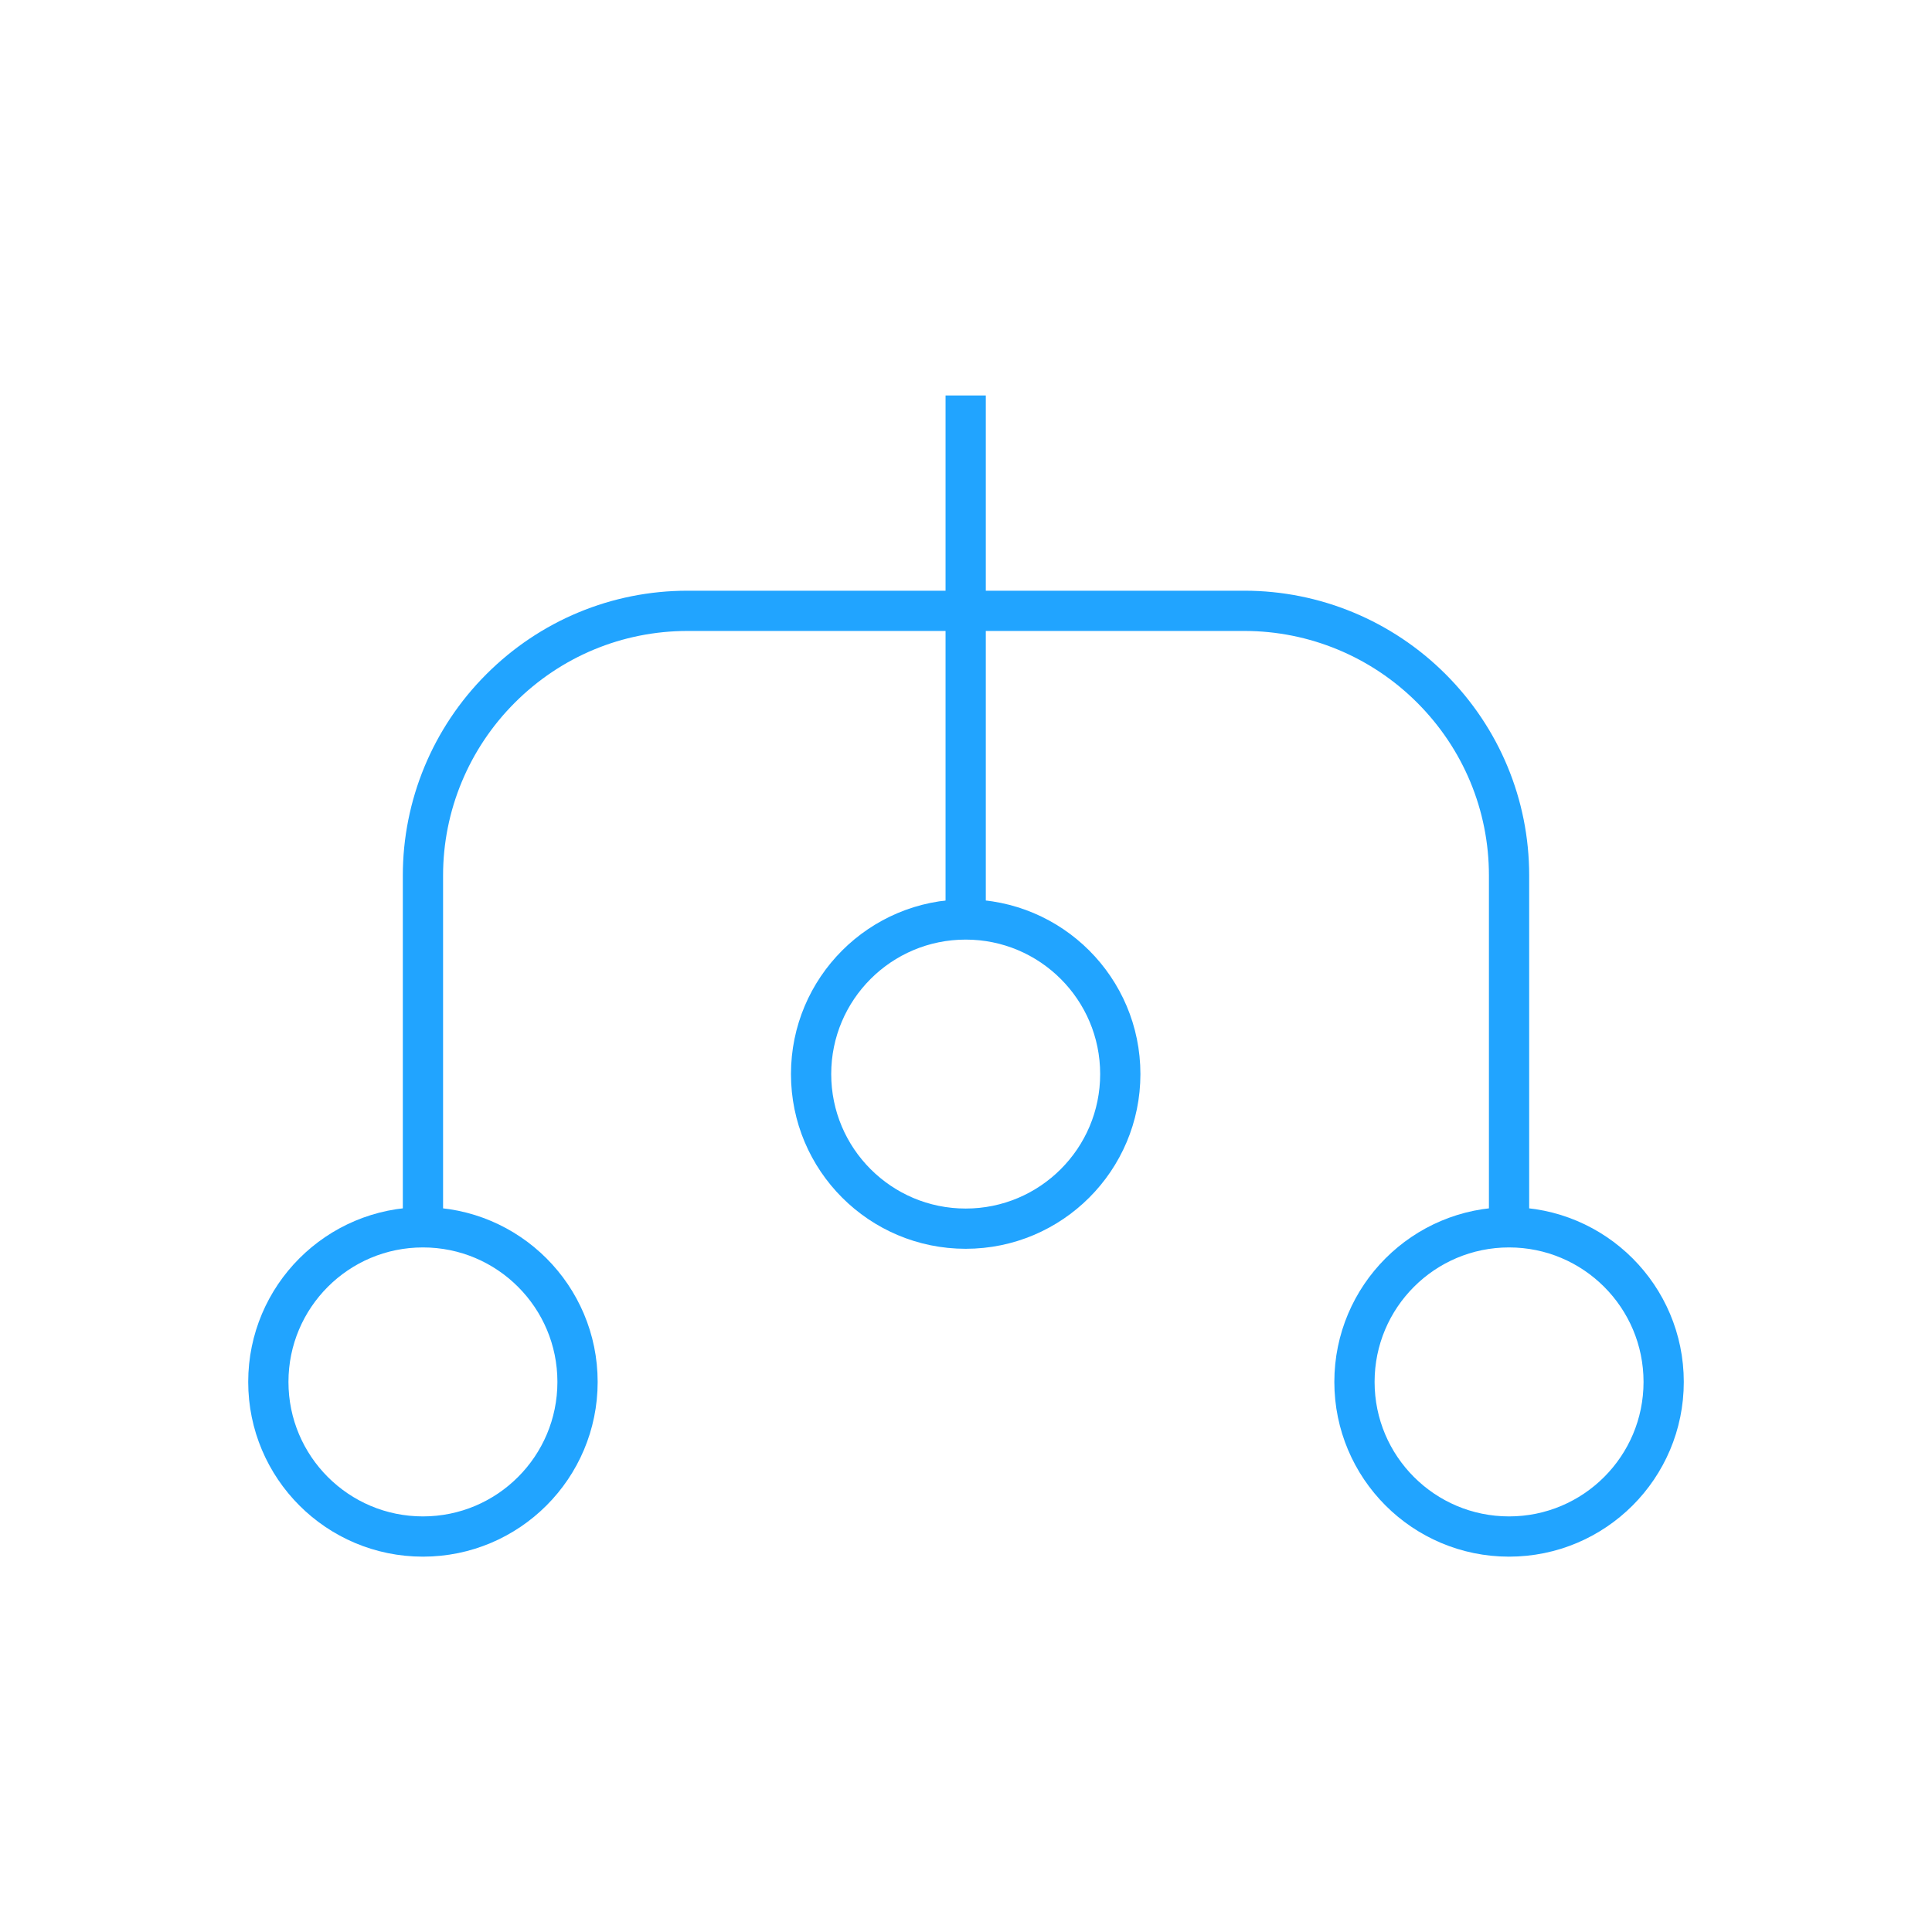 <svg width="72" height="72" viewBox="0 0 72 72" fill="none" xmlns="http://www.w3.org/2000/svg">
<path d="M35.988 14.738V34.265" stroke="#21A4FF" stroke-width="1.5" stroke-miterlimit="10"/>
<path d="M15.762 45.738V32.624C15.762 30.02 16.798 27.513 18.655 25.657C20.511 23.8 22.994 22.764 25.622 22.764H46.378C48.982 22.764 51.489 23.8 53.345 25.657C55.201 27.513 56.238 29.996 56.238 32.624V45.738" stroke="#21A4FF" stroke-width="1.5" stroke-miterlimit="10"/>
<path d="M62 51.5C62 48.318 59.42 45.738 56.238 45.738C53.056 45.738 50.477 48.318 50.477 51.5C50.477 54.682 53.056 57.262 56.238 57.262C59.42 57.262 62 54.682 62 51.5Z" stroke="#21A4FF" stroke-width="1.5" stroke-miterlimit="10"/>
<path d="M41.75 40.027C41.75 36.845 39.17 34.266 35.988 34.266C32.806 34.266 30.227 36.845 30.227 40.027C30.227 43.209 32.806 45.789 35.988 45.789C39.17 45.789 41.75 43.209 41.75 40.027Z" stroke="#21A4FF" stroke-width="1.5" stroke-miterlimit="10"/>
<path d="M21.523 51.5C21.523 48.318 18.944 45.738 15.761 45.738C12.579 45.738 10 48.318 10 51.5C10 54.682 12.579 57.262 15.761 57.262C18.944 57.262 21.523 54.682 21.523 51.5Z" stroke="#21A4FF" stroke-width="1.5" stroke-miterlimit="10"/>
</svg>
